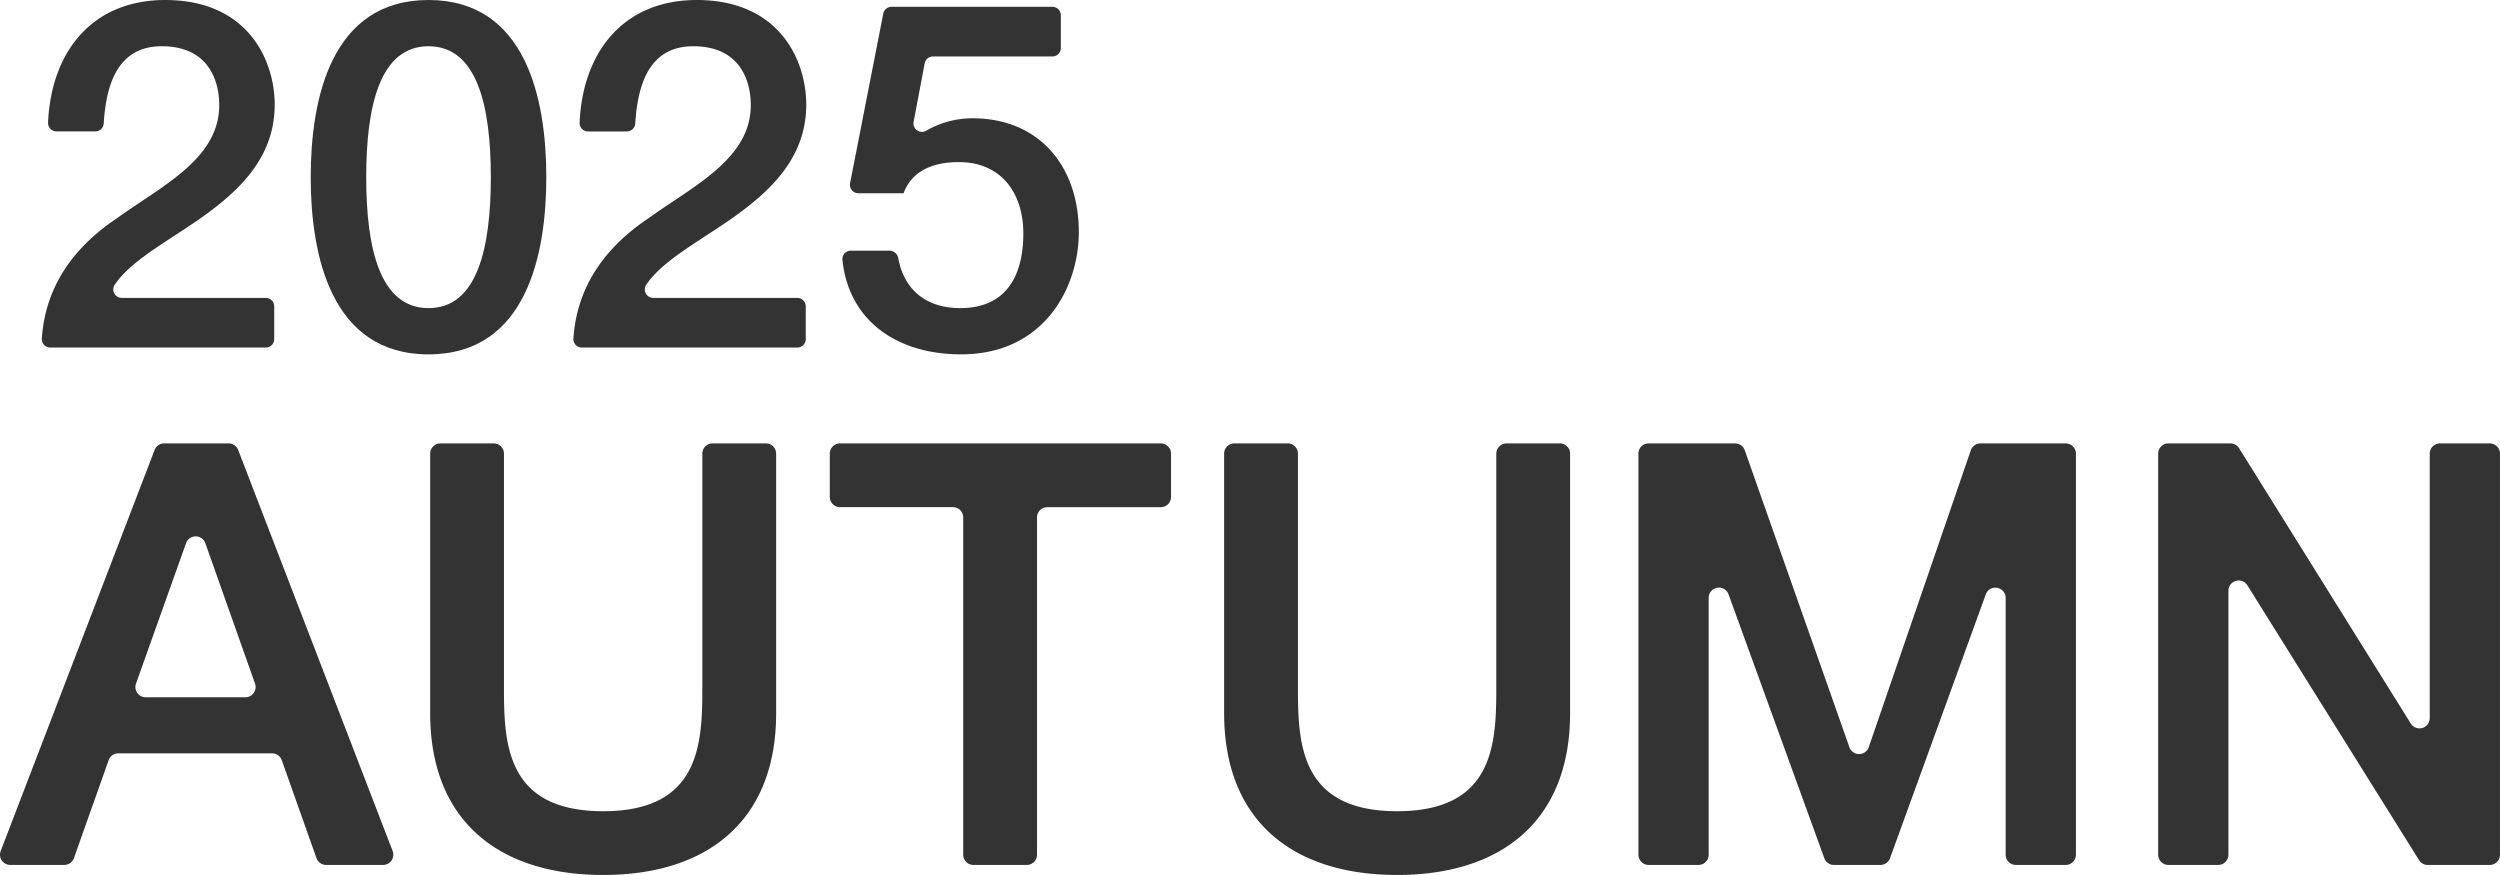 <svg xmlns="http://www.w3.org/2000/svg" width="700.5" height="245.169" viewBox="0 0 700.5 245.169">
  <g id="title-2025-autumn" transform="translate(-44 -505.958)">
    <g id="グループ_8378" data-name="グループ 8378" transform="translate(44 630.197)">
      <path id="パス_5926" data-name="パス 5926" d="M451.247,0h18.06a2.87,2.87,0,0,1,2.678,1.839l43.283,112.377a2.87,2.87,0,0,1-2.679,3.9H496.63a2.87,2.87,0,0,1-2.705-1.911L484.2,88.761a2.869,2.869,0,0,0-2.705-1.911H438.4a2.87,2.87,0,0,0-2.705,1.911L425.965,116.2a2.868,2.868,0,0,1-2.7,1.911H408.122a2.87,2.87,0,0,1-2.68-3.9L448.568,1.841A2.87,2.87,0,0,1,451.247,0m-5.183,71.135H474a2.869,2.869,0,0,0,2.705-3.827L462.786,27.966a2.87,2.87,0,0,0-5.41-.006L443.361,67.3a2.87,2.87,0,0,0,2.7,3.833" transform="translate(-405.249 0.001)" fill="#333"/>
      <path id="パス_5927" data-name="パス 5927" d="M532.426,0h14.938a2.87,2.87,0,0,1,2.87,2.869V68.818c0,15.882.993,34.244,27.792,34.244S605.819,84.7,605.819,68.818V2.869A2.87,2.87,0,0,1,608.69,0h14.938a2.869,2.869,0,0,1,2.87,2.869V75.6c0,30.273-19.354,45.326-48.47,45.326s-48.47-15.053-48.47-45.326V2.869A2.87,2.87,0,0,1,532.426,0" transform="translate(-409.023 0.001)" fill="#333"/>
      <path id="パス_5928" data-name="パス 5928" d="M647.9,0h89.878a2.87,2.87,0,0,1,2.87,2.869V15a2.87,2.87,0,0,1-2.87,2.869H705.969a2.87,2.87,0,0,0-2.87,2.869v94.511a2.869,2.869,0,0,1-2.869,2.869H685.291a2.87,2.87,0,0,1-2.87-2.869V20.736a2.87,2.87,0,0,0-2.87-2.869H647.9A2.869,2.869,0,0,1,645.034,15V2.869A2.869,2.869,0,0,1,647.9,0" transform="translate(-412.525 0.001)" fill="#333"/>
      <path id="パス_5929" data-name="パス 5929" d="M761.858,0H776.8a2.87,2.87,0,0,1,2.87,2.869V68.818c0,15.882.993,34.244,27.792,34.244S835.251,84.7,835.251,68.818V2.869A2.87,2.87,0,0,1,838.122,0H853.06a2.869,2.869,0,0,1,2.87,2.869V75.6c0,30.273-19.354,45.326-48.47,45.326s-48.47-15.053-48.47-45.326V2.869A2.869,2.869,0,0,1,761.858,0" transform="translate(-415.989 0.001)" fill="#333"/>
      <path id="パス_5930" data-name="パス 5930" d="M881.738,0h24.215a2.872,2.872,0,0,1,2.707,1.916l29.328,83.218a2.87,2.87,0,0,0,5.42-.021L972,1.936A2.87,2.87,0,0,1,974.715,0h23.867a2.87,2.87,0,0,1,2.87,2.869V115.246a2.87,2.87,0,0,1-2.87,2.869H984.635a2.87,2.87,0,0,1-2.87-2.869V43.281A2.87,2.87,0,0,0,976.2,42.3l-26.832,73.923a2.869,2.869,0,0,1-2.7,1.89H933.652a2.868,2.868,0,0,1-2.7-1.89L904.122,42.3a2.87,2.87,0,0,0-5.568.98v71.965a2.869,2.869,0,0,1-2.87,2.869H881.738a2.87,2.87,0,0,1-2.87-2.869V2.869A2.87,2.87,0,0,1,881.738,0" transform="translate(-419.782 0.001)" fill="#333"/>
      <path id="パス_5931" data-name="パス 5931" d="M1031.76,0h17.374a2.872,2.872,0,0,1,2.436,1.351l48.113,77.158a2.87,2.87,0,0,0,5.3-1.518V2.869A2.87,2.87,0,0,1,1107.858,0H1121.8a2.87,2.87,0,0,1,2.87,2.869V115.246a2.87,2.87,0,0,1-2.87,2.869h-17.376a2.87,2.87,0,0,1-2.435-1.349L1053.88,39.754a2.87,2.87,0,0,0-5.3,1.52v73.971a2.869,2.869,0,0,1-2.869,2.869H1031.76a2.87,2.87,0,0,1-2.869-2.869V2.869A2.87,2.87,0,0,1,1031.76,0" transform="translate(-424.174 0.001)" fill="#333"/>
    </g>
    <g id="グループ_8377" data-name="グループ 8377" transform="translate(55.724 505.958)">
      <path id="パス_5922" data-name="パス 5922" d="M62.744,97.383H2.372A2.367,2.367,0,0,1,0,94.88C.933,80.429,8.79,69.369,20.919,61.239c12.412-9,28.506-16.5,28.78-31.37.136-6.82-2.728-16.913-16.095-16.913-11.584,0-15.516,9.353-16.266,21.641a2.366,2.366,0,0,1-2.358,2.228H4.11a2.37,2.37,0,0,1-2.369-2.467C2.614,14.476,14.118,0,34.558,0,57.881,0,65.246,17.049,65.246,29.323c0,15.139-10.365,24.55-21.277,32.188C34.581,68,24.8,73.213,20.4,79.822a2.364,2.364,0,0,0,1.993,3.649H62.744a2.366,2.366,0,0,1,2.366,2.366v9.18a2.366,2.366,0,0,1-2.366,2.366" transform="translate(0 0.001)" fill="#333"/>
      <path id="パス_5923" data-name="パス 5923" d="M159.546,49.646c0,21.686-5.593,49.647-33.007,49.647S93.532,71.331,93.532,49.646,99.124,0,126.539,0s33.007,27.96,33.007,49.647m-15.549,0c0-19.914-3.819-36.69-17.458-36.69S109.08,29.731,109.08,49.646s3.82,36.69,17.458,36.69S144,69.558,144,49.646" transform="translate(-18.192 0.001)" fill="#333"/>
      <path id="パス_5924" data-name="パス 5924" d="M247.648,97.383H187.276a2.367,2.367,0,0,1-2.367-2.5c.928-14.451,8.785-25.511,20.914-33.641,12.412-9,28.507-16.5,28.78-31.37.136-6.82-2.728-16.913-16.095-16.913-11.584,0-15.516,9.353-16.266,21.641a2.366,2.366,0,0,1-2.359,2.228H189.014a2.37,2.37,0,0,1-2.369-2.467C187.518,14.476,199.022,0,219.462,0c23.323,0,30.688,17.049,30.688,29.323,0,15.139-10.365,24.55-21.277,32.188C219.485,68,209.7,73.213,205.3,79.822a2.364,2.364,0,0,0,1.993,3.649h40.354a2.366,2.366,0,0,1,2.366,2.366v9.18a2.366,2.366,0,0,1-2.366,2.366" transform="translate(-35.965 0.001)" fill="#333"/>
      <path id="パス_5925" data-name="パス 5925" d="M292.257,2.371h45.06a2.366,2.366,0,0,1,2.366,2.366v9.179a2.366,2.366,0,0,1-2.366,2.367H303.863a2.365,2.365,0,0,0-2.325,1.927l-3.1,16.4a2.361,2.361,0,0,0,3.5,2.487A26.032,26.032,0,0,1,314.86,33.6c18.959,0,29.87,13.639,29.87,31.915,0,15.276-9.548,34.235-33.008,34.235-17.563,0-31.4-9.059-33.235-26.466a2.361,2.361,0,0,1,2.359-2.585h10.81a2.545,2.545,0,0,1,2.488,2.125c1.619,8.912,7.933,13.97,17.305,13.97,13.229,0,17.731-9.411,17.731-21,0-10.5-5.593-19.913-18.141-19.913-6.546,0-12.956,2.047-15.412,8.729H282.954a2.366,2.366,0,0,1-2.321-2.821l9.3-47.506a2.366,2.366,0,0,1,2.322-1.911" transform="translate(-54.165 -0.46)" fill="#333"/>
    </g>
  </g>
</svg>
